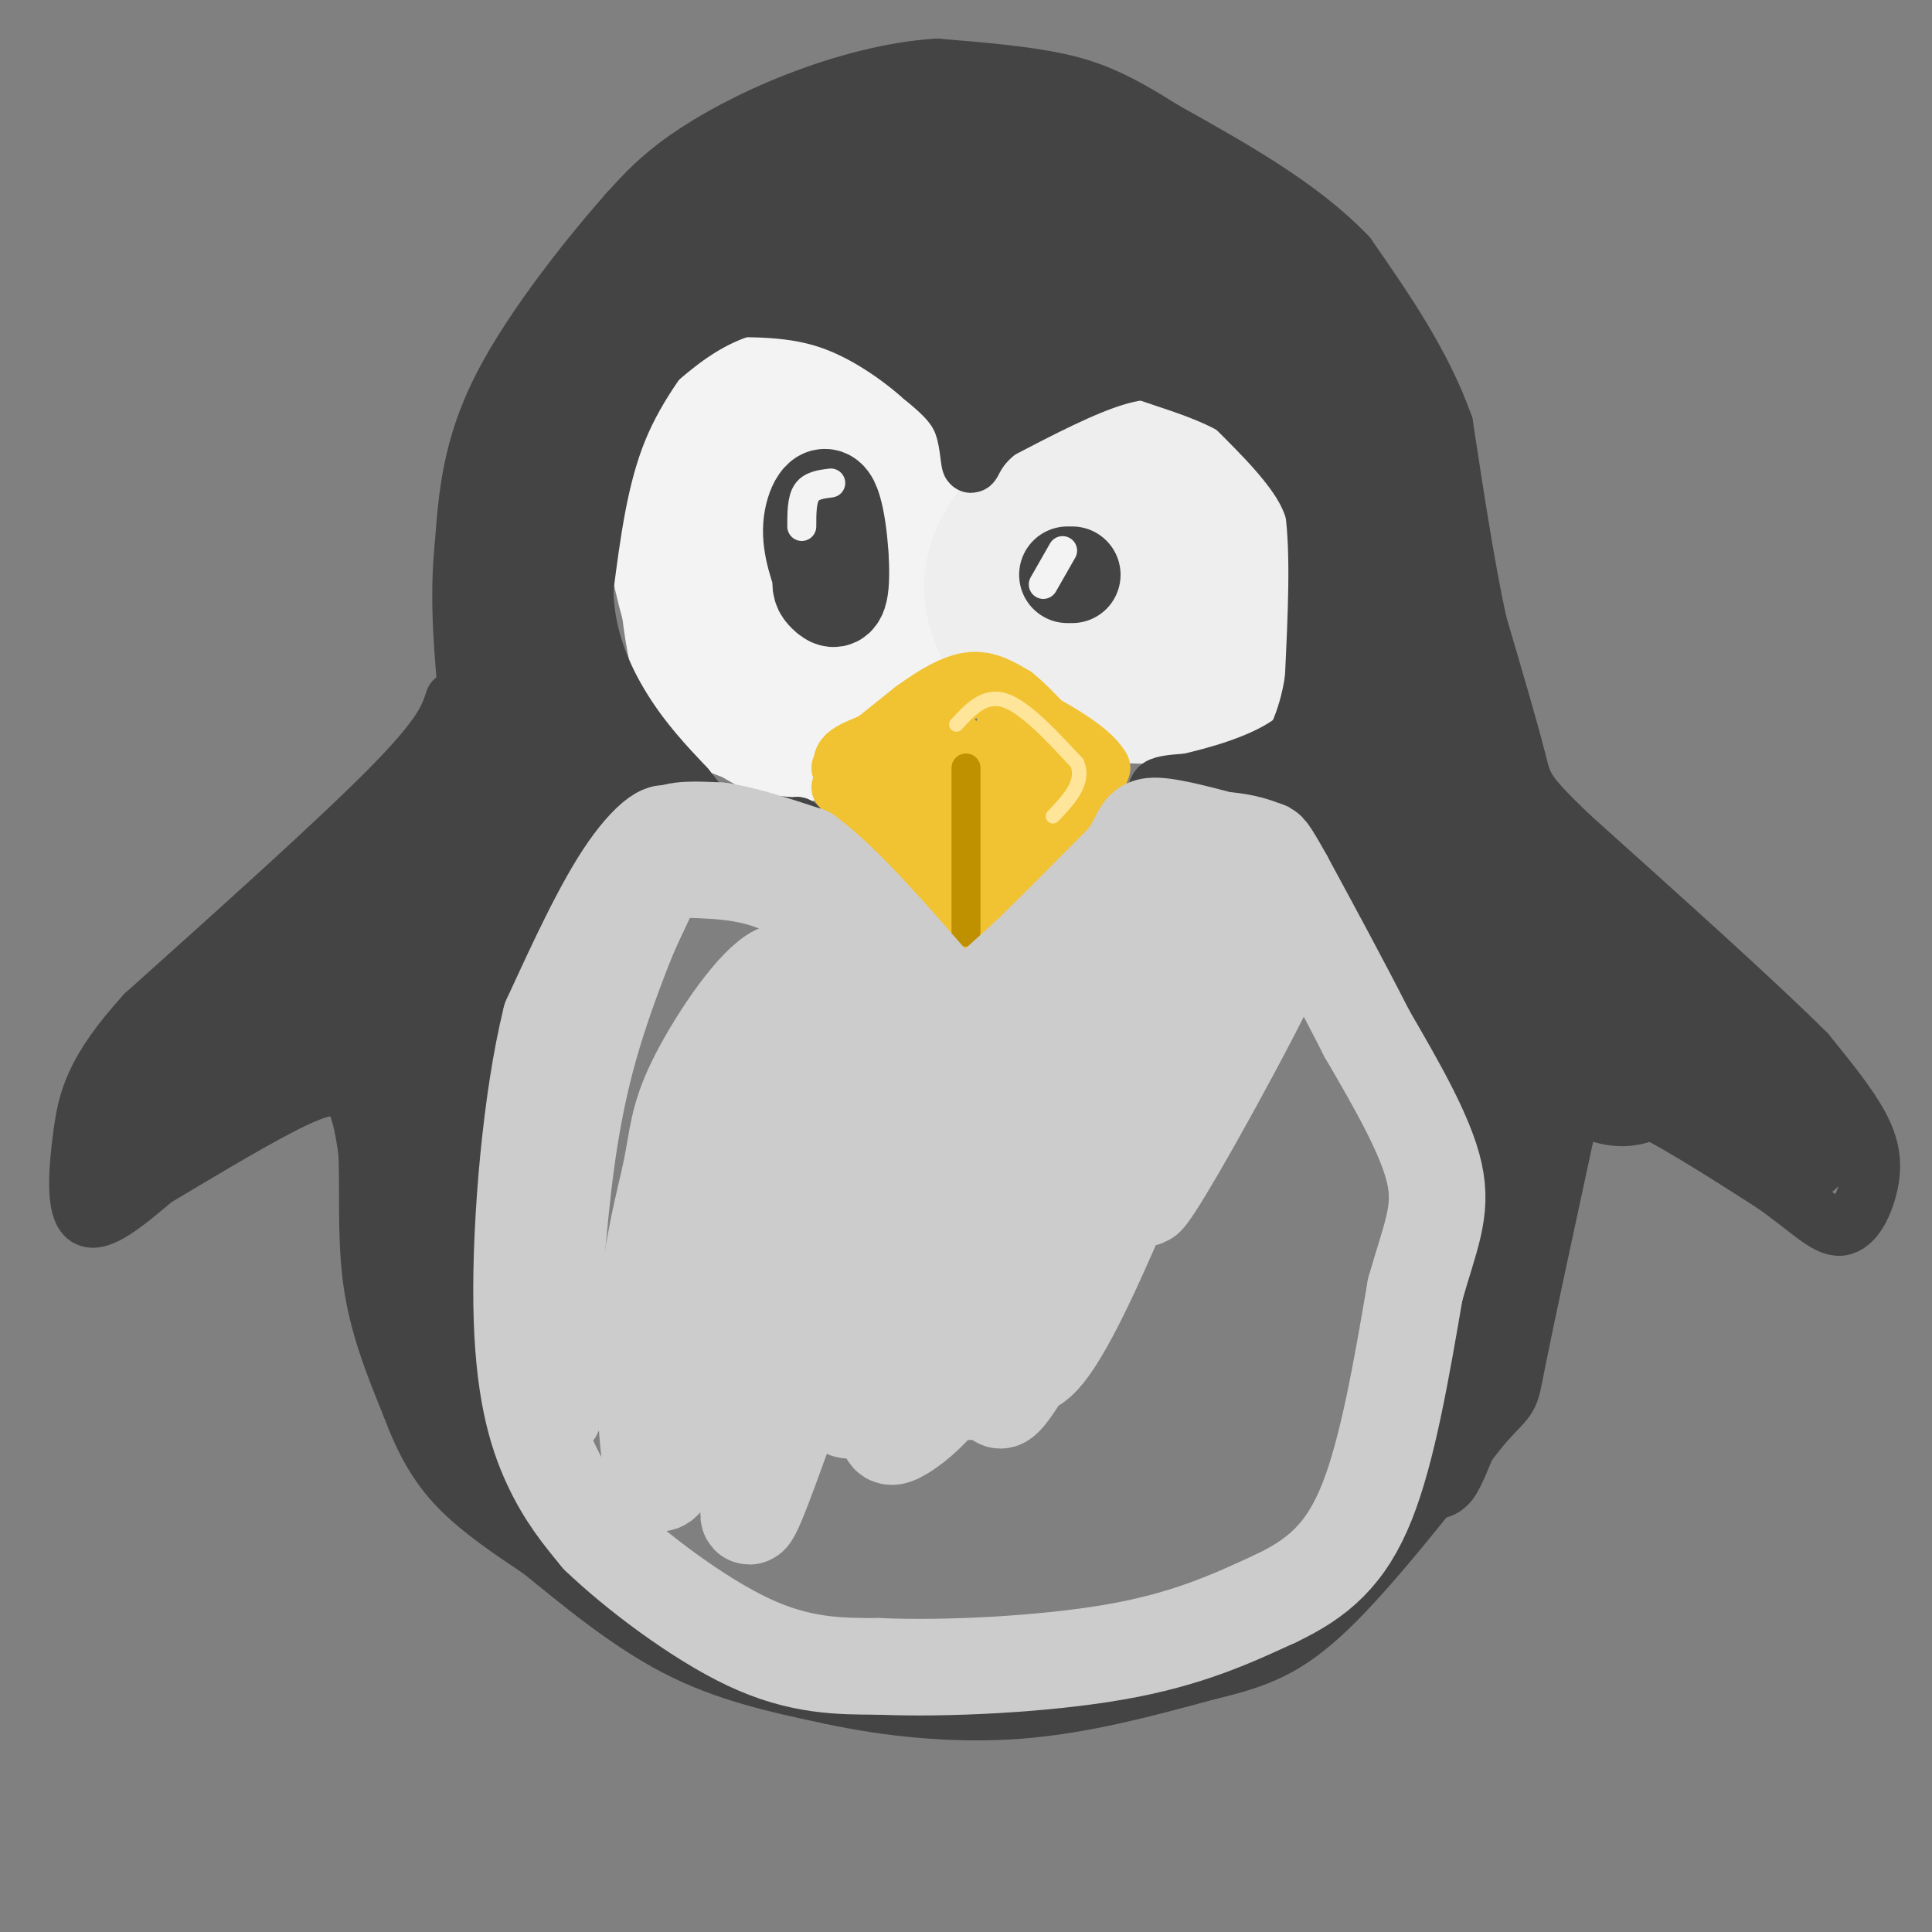 <svg viewBox='0 0 400 400' version='1.1' xmlns='http://www.w3.org/2000/svg' xmlns:xlink='http://www.w3.org/1999/xlink'><rect x="0" y="0" width="400" height="400" fill="#808080" stroke="none"/><g fill='none' stroke='#f3f3f3' stroke-width='28' stroke-linecap='round' stroke-linejoin='round'><path d='M164,95c-0.183,-1.153 -0.366,-2.306 -2,-2c-1.634,0.306 -4.720,2.072 -7,6c-2.280,3.928 -3.754,10.018 -4,15c-0.246,4.982 0.738,8.855 3,12c2.262,3.145 5.804,5.561 9,5c3.196,-0.561 6.047,-4.101 7,-11c0.953,-6.899 0.010,-17.158 -2,-23c-2.010,-5.842 -5.085,-7.267 -9,-5c-3.915,2.267 -8.669,8.226 -11,12c-2.331,3.774 -2.237,5.364 -1,10c1.237,4.636 3.619,12.318 6,20'/><path d='M153,134c1.445,3.809 2.059,3.330 4,3c1.941,-0.330 5.209,-0.513 8,-2c2.791,-1.487 5.105,-4.278 6,-12c0.895,-7.722 0.370,-20.373 -1,-27c-1.370,-6.627 -3.586,-7.228 -5,-8c-1.414,-0.772 -2.027,-1.714 -5,0c-2.973,1.714 -8.307,6.085 -10,14c-1.693,7.915 0.253,19.375 2,26c1.747,6.625 3.294,8.416 5,10c1.706,1.584 3.570,2.960 6,3c2.430,0.040 5.424,-1.257 8,-3c2.576,-1.743 4.732,-3.931 6,-10c1.268,-6.069 1.648,-16.020 0,-23c-1.648,-6.980 -5.324,-10.990 -9,-15'/><path d='M160,86c-3.831,0.675 -7.662,1.350 -11,3c-3.338,1.650 -6.185,4.274 -7,14c-0.815,9.726 0.400,26.556 3,35c2.600,8.444 6.585,8.504 10,10c3.415,1.496 6.262,4.427 11,4c4.738,-0.427 11.369,-4.214 18,-8'/><path d='M184,144c4.689,-4.619 7.411,-12.166 8,-20c0.589,-7.834 -0.957,-15.955 -4,-23c-3.043,-7.045 -7.584,-13.013 -13,-16c-5.416,-2.987 -11.708,-2.994 -18,-3'/><path d='M157,82c-5.656,1.306 -10.794,6.072 -13,9c-2.206,2.928 -1.478,4.019 -2,7c-0.522,2.981 -2.292,7.852 -2,14c0.292,6.148 2.646,13.574 5,21'/></g>
<g fill='none' stroke='#eeeeee' stroke-width='28' stroke-linecap='round' stroke-linejoin='round'><path d='M242,95c-6.022,-0.429 -12.045,-0.858 -19,3c-6.955,3.858 -14.844,12.003 -17,19c-2.156,6.997 1.419,12.845 3,16c1.581,3.155 1.166,3.616 5,5c3.834,1.384 11.917,3.692 20,6'/><path d='M234,144c7.431,0.597 16.008,-0.912 21,-3c4.992,-2.088 6.400,-4.756 8,-9c1.600,-4.244 3.392,-10.066 2,-16c-1.392,-5.934 -5.969,-11.981 -9,-15c-3.031,-3.019 -4.515,-3.009 -6,-3'/><path d='M250,98c-4.139,-0.790 -11.486,-1.265 -17,1c-5.514,2.265 -9.196,7.269 -10,12c-0.804,4.731 1.271,9.190 6,11c4.729,1.810 12.112,0.971 15,-1c2.888,-1.971 1.279,-5.075 -1,-7c-2.279,-1.925 -5.229,-2.672 -8,-3c-2.771,-0.328 -5.363,-0.237 -7,1c-1.637,1.237 -2.318,3.618 -3,6'/><path d='M225,118c1.341,3.311 6.195,8.589 10,9c3.805,0.411 6.563,-4.043 7,-7c0.437,-2.957 -1.447,-4.416 -5,-5c-3.553,-0.584 -8.777,-0.292 -14,0'/></g>
<g fill='none' stroke='#444444' stroke-width='20' stroke-linecap='round' stroke-linejoin='round'><path d='M172,109c-0.274,4.119 -0.548,8.238 0,10c0.548,1.762 1.917,1.167 2,-2c0.083,-3.167 -1.119,-8.905 -2,-9c-0.881,-0.095 -1.440,5.452 -2,11'/><path d='M170,119c-0.278,2.443 0.028,3.050 1,4c0.972,0.950 2.611,2.244 3,-2c0.389,-4.244 -0.472,-14.027 -2,-17c-1.528,-2.973 -3.722,0.865 -4,5c-0.278,4.135 1.361,8.568 3,13'/><path d='M222,119c0.000,0.000 -1.000,0.000 -1,0'/></g>
<g fill='none' stroke='#f3f3f3' stroke-width='6' stroke-linecap='round' stroke-linejoin='round'><path d='M166,109c0.000,-2.750 0.000,-5.500 1,-7c1.000,-1.500 3.000,-1.750 5,-2'/><path d='M216,121c0.000,0.000 4.000,-7.000 4,-7'/></g>
<g fill='none' stroke='#f1c232' stroke-width='12' stroke-linecap='round' stroke-linejoin='round'><path d='M174,163c0.000,0.000 25.000,31.000 25,31'/><path d='M199,194c7.833,1.333 14.917,-10.833 22,-23'/><path d='M221,171c4.833,-5.833 5.917,-8.917 7,-12'/><path d='M228,159c-2.333,-4.333 -11.667,-9.167 -21,-14'/><path d='M207,145c-3.489,-3.333 -1.711,-4.667 -5,-3c-3.289,1.667 -11.644,6.333 -20,11'/><path d='M182,153c-5.467,2.467 -9.133,3.133 -7,7c2.133,3.867 10.067,10.933 18,18'/><path d='M193,178c0.112,-3.097 -8.609,-19.841 -7,-18c1.609,1.841 13.549,22.265 15,22c1.451,-0.265 -7.585,-21.219 -10,-27c-2.415,-5.781 1.793,3.609 6,13'/><path d='M197,168c3.323,5.691 8.631,13.417 8,9c-0.631,-4.417 -7.200,-20.978 -7,-23c0.200,-2.022 7.169,10.494 9,12c1.831,1.506 -1.477,-7.998 -1,-10c0.477,-2.002 4.738,3.499 9,9'/><path d='M215,165c-1.024,-2.417 -8.083,-12.958 -7,-14c1.083,-1.042 10.310,7.417 12,13c1.690,5.583 -4.155,8.292 -10,11'/><path d='M195,154c-9.022,4.333 -18.044,8.667 -17,7c1.044,-1.667 12.156,-9.333 15,-12c2.844,-2.667 -2.578,-0.333 -8,2'/><path d='M185,151c-4.356,2.622 -11.244,8.178 -11,8c0.244,-0.178 7.622,-6.089 15,-12'/><path d='M189,147c4.600,-3.333 8.600,-5.667 12,-6c3.400,-0.333 6.200,1.333 9,3'/><path d='M210,144c3.833,3.000 8.917,9.000 14,15'/><path d='M224,159c2.167,2.667 0.583,1.833 -1,1'/></g>
<g fill='none' stroke='#bf9000' stroke-width='6' stroke-linecap='round' stroke-linejoin='round'><path d='M200,159c0.000,0.000 0.000,34.000 0,34'/></g>
<g fill='none' stroke='#ffe599' stroke-width='3' stroke-linecap='round' stroke-linejoin='round'><path d='M198,150c2.917,-3.167 5.833,-6.333 10,-5c4.167,1.333 9.583,7.167 15,13'/><path d='M223,158c1.667,4.000 -1.667,7.500 -5,11'/></g>
<g fill='none' stroke='#444444' stroke-width='12' stroke-linecap='round' stroke-linejoin='round'><path d='M94,145c-1.167,3.583 -2.333,7.167 -13,18c-10.667,10.833 -30.833,28.917 -51,47'/><path d='M30,210c-10.726,11.821 -12.042,17.875 -13,25c-0.958,7.125 -1.560,15.321 1,17c2.560,1.679 8.280,-3.161 14,-8'/><path d='M32,244c7.262,-4.310 18.417,-11.083 26,-15c7.583,-3.917 11.595,-4.976 14,-3c2.405,1.976 3.202,6.988 4,12'/><path d='M76,238c0.489,6.711 -0.289,17.489 1,27c1.289,9.511 4.644,17.756 8,26'/><path d='M85,291c2.711,7.244 5.489,12.356 10,17c4.511,4.644 10.756,8.822 17,13'/><path d='M112,321c7.444,6.022 17.556,14.578 28,20c10.444,5.422 21.222,7.711 32,10'/><path d='M172,351c11.911,2.578 25.689,4.022 39,3c13.311,-1.022 26.156,-4.511 39,-8'/><path d='M250,346c10.200,-2.444 16.200,-4.556 25,-13c8.800,-8.444 20.400,-23.222 32,-38'/><path d='M307,295c6.089,-6.711 5.311,-4.489 7,-13c1.689,-8.511 5.844,-27.756 10,-47'/><path d='M324,235c1.631,-9.226 0.708,-8.792 2,-9c1.292,-0.208 4.798,-1.060 12,2c7.202,3.060 18.101,10.030 29,17'/><path d='M367,245c7.297,5.070 11.038,9.246 14,9c2.962,-0.246 5.144,-4.912 6,-9c0.856,-4.088 0.388,-7.596 -2,-12c-2.388,-4.404 -6.694,-9.702 -11,-15'/><path d='M374,218c-10.000,-10.000 -29.500,-27.500 -49,-45'/><path d='M325,173c-9.711,-9.311 -9.489,-10.089 -11,-16c-1.511,-5.911 -4.756,-16.956 -8,-28'/><path d='M306,129c-2.500,-11.500 -4.750,-26.250 -7,-41'/><path d='M299,88c-4.500,-12.667 -12.250,-23.833 -20,-35'/><path d='M279,53c-9.667,-10.167 -23.833,-18.083 -38,-26'/><path d='M241,27c-9.689,-6.133 -14.911,-8.467 -22,-10c-7.089,-1.533 -16.044,-2.267 -25,-3'/><path d='M194,14c-9.202,0.536 -19.708,3.375 -29,7c-9.292,3.625 -17.369,8.036 -23,12c-5.631,3.964 -8.815,7.482 -12,11'/><path d='M130,44c-7.289,8.244 -19.511,23.356 -26,36c-6.489,12.644 -7.244,22.822 -8,33'/><path d='M96,113c-1.167,11.167 -0.083,22.583 1,34'/><path d='M139,68c-6.083,6.833 -12.167,13.667 -16,22c-3.833,8.333 -5.417,18.167 -7,28'/><path d='M116,118c0.333,10.833 4.667,23.917 9,37'/><path d='M125,155c1.833,6.500 1.917,4.250 2,2'/><path d='M145,63c-6.500,8.083 -13.000,16.167 -17,26c-4.000,9.833 -5.500,21.417 -7,33'/><path d='M121,122c0.111,9.978 3.889,18.422 8,25c4.111,6.578 8.556,11.289 13,16'/><path d='M142,163c2.956,3.733 3.844,5.067 7,6c3.156,0.933 8.578,1.467 14,2'/><path d='M163,171c2.667,0.333 2.333,0.167 2,0'/><path d='M165,171c4.333,4.167 14.167,14.583 24,25'/><path d='M189,196c5.289,6.111 6.511,8.889 9,9c2.489,0.111 6.244,-2.444 10,-5'/><path d='M208,200c6.167,-5.667 16.583,-17.333 27,-29'/><path d='M235,171c5.044,-6.244 4.156,-7.356 5,-8c0.844,-0.644 3.422,-0.822 6,-1'/><path d='M246,162c5.067,-1.178 14.733,-3.622 21,-8c6.267,-4.378 9.133,-10.689 12,-17'/><path d='M279,137c2.578,-5.311 3.022,-10.089 2,-16c-1.022,-5.911 -3.511,-12.956 -6,-20'/><path d='M275,101c-2.400,-6.356 -5.400,-12.244 -10,-16c-4.600,-3.756 -10.800,-5.378 -17,-7'/><path d='M248,78c-5.356,-1.578 -10.244,-2.022 -17,0c-6.756,2.022 -15.378,6.511 -24,11'/><path d='M207,89c-5.048,3.714 -5.667,7.500 -6,7c-0.333,-0.500 -0.381,-5.286 -2,-9c-1.619,-3.714 -4.810,-6.357 -8,-9'/><path d='M191,78c-4.533,-3.978 -11.867,-9.422 -20,-12c-8.133,-2.578 -17.067,-2.289 -26,-2'/><path d='M145,64c-5.167,0.167 -5.083,1.583 -5,3'/><path d='M137,159c-7.167,5.417 -14.333,10.833 -20,20c-5.667,9.167 -9.833,22.083 -14,35'/><path d='M103,214c-3.822,14.644 -6.378,33.756 -7,47c-0.622,13.244 0.689,20.622 2,28'/><path d='M98,289c1.500,8.500 4.250,15.750 7,23'/><path d='M105,312c1.167,3.833 0.583,1.917 0,0'/><path d='M87,214c-1.088,10.789 -2.175,21.579 0,35c2.175,13.421 7.614,29.474 8,34c0.386,4.526 -4.281,-2.474 -7,-19c-2.719,-16.526 -3.491,-42.579 -4,-49c-0.509,-6.421 -0.754,6.789 -1,20'/><path d='M83,235c-0.372,8.402 -0.801,19.407 2,33c2.801,13.593 8.831,29.775 9,22c0.169,-7.775 -5.523,-39.507 -7,-45c-1.477,-5.493 1.262,15.254 4,36'/><path d='M91,281c1.002,-14.612 1.506,-69.144 -5,-85c-6.506,-15.856 -20.021,6.962 -20,14c0.021,7.038 13.577,-1.703 13,-2c-0.577,-0.297 -15.289,7.852 -30,16'/><path d='M49,224c-4.827,2.656 -1.895,1.296 -2,2c-0.105,0.704 -3.249,3.471 3,1c6.249,-2.471 21.890,-10.179 28,-14c6.110,-3.821 2.689,-3.756 -5,-1c-7.689,2.756 -19.647,8.204 -18,10c1.647,1.796 16.899,-0.058 24,-4c7.101,-3.942 6.050,-9.971 5,-16'/><path d='M84,202c0.233,-3.193 -1.683,-3.176 -6,1c-4.317,4.176 -11.033,12.511 -11,14c0.033,1.489 6.817,-3.868 10,-8c3.183,-4.132 2.767,-7.038 2,-9c-0.767,-1.962 -1.883,-2.981 -3,-4'/></g>
<g fill='none' stroke='#444444' stroke-width='20' stroke-linecap='round' stroke-linejoin='round'><path d='M34,230c-3.143,1.024 -6.286,2.048 -2,-2c4.286,-4.048 16.000,-13.167 16,-13c-0.000,0.167 -11.714,9.619 -17,15c-5.286,5.381 -4.143,6.690 -3,8'/><path d='M28,238c-3.548,4.798 -10.917,12.792 -1,3c9.917,-9.792 37.119,-37.369 44,-46c6.881,-8.631 -6.560,1.685 -20,12'/><path d='M51,207c8.489,-7.867 39.711,-33.533 51,-40c11.289,-6.467 2.644,6.267 -6,19'/><path d='M96,186c-3.287,10.512 -8.505,27.292 -9,33c-0.495,5.708 3.733,0.344 8,-12c4.267,-12.344 8.572,-31.670 8,-33c-0.572,-1.330 -6.021,15.334 -5,17c1.021,1.666 8.510,-11.667 16,-25'/><path d='M114,166c3.438,-5.579 4.035,-7.028 4,-9c-0.035,-1.972 -0.700,-4.467 -2,-6c-1.300,-1.533 -3.235,-2.105 -9,3c-5.765,5.105 -15.362,15.887 -17,16c-1.638,0.113 4.681,-10.444 11,-21'/><path d='M101,149c2.167,-4.333 2.083,-4.667 2,-5'/><path d='M113,153c-1.667,-21.250 -3.333,-42.500 -2,-56c1.333,-13.500 5.667,-19.250 10,-25'/><path d='M121,72c5.798,-9.345 15.292,-20.208 28,-28c12.708,-7.792 28.631,-12.512 29,-11c0.369,1.512 -14.815,9.256 -30,17'/><path d='M148,50c-9.706,5.399 -18.971,10.397 -6,7c12.971,-3.397 48.178,-15.189 54,-18c5.822,-2.811 -17.740,3.359 -31,7c-13.260,3.641 -16.217,4.755 -9,7c7.217,2.245 24.609,5.623 42,9'/><path d='M198,62c9.349,2.534 11.722,4.370 2,2c-9.722,-2.370 -31.541,-8.946 -32,-9c-0.459,-0.054 20.440,6.413 31,12c10.560,5.587 10.780,10.293 11,15'/><path d='M210,82c2.065,0.710 1.729,-5.016 3,-8c1.271,-2.984 4.150,-3.226 11,-4c6.850,-0.774 17.671,-2.078 24,-2c6.329,0.078 8.164,1.539 10,3'/><path d='M195,57c-8.071,-2.054 -16.143,-4.107 -24,-4c-7.857,0.107 -15.500,2.375 -22,5c-6.500,2.625 -11.857,5.607 -16,9c-4.143,3.393 -7.071,7.196 -10,11'/><path d='M123,78c-4.298,5.524 -10.042,13.833 -7,11c3.042,-2.833 14.869,-16.810 26,-24c11.131,-7.190 21.565,-7.595 32,-8'/><path d='M174,57c10.333,-0.833 20.167,1.083 30,3'/><path d='M187,35c16.205,7.726 32.409,15.453 39,17c6.591,1.547 3.567,-3.084 -3,-7c-6.567,-3.916 -16.677,-7.117 -23,-8c-6.323,-0.883 -8.859,0.553 -11,1c-2.141,0.447 -3.889,-0.096 -1,3c2.889,3.096 10.413,9.830 18,14c7.587,4.170 15.235,5.777 19,6c3.765,0.223 3.647,-0.936 3,-2c-0.647,-1.064 -1.824,-2.032 -3,-3'/><path d='M225,56c-12.556,-7.800 -42.444,-25.800 -48,-32c-5.556,-6.200 13.222,-0.600 32,5'/><path d='M209,29c9.821,1.238 18.375,1.833 30,9c11.625,7.167 26.321,20.905 26,25c-0.321,4.095 -15.661,-1.452 -31,-7'/><path d='M234,56c-6.627,-1.226 -7.694,-0.793 -3,-1c4.694,-0.207 15.148,-1.056 26,3c10.852,4.056 22.100,13.016 28,20c5.900,6.984 6.450,11.992 7,17'/><path d='M292,95c1.026,4.250 0.089,6.376 -3,2c-3.089,-4.376 -8.332,-15.255 -15,-24c-6.668,-8.745 -14.762,-15.356 -14,-12c0.762,3.356 10.381,16.678 20,30'/><path d='M280,91c5.131,7.940 7.958,12.792 9,27c1.042,14.208 0.298,37.774 0,42c-0.298,4.226 -0.149,-10.887 0,-26'/><path d='M289,134c0.102,-6.517 0.357,-9.809 1,-7c0.643,2.809 1.673,11.718 2,19c0.327,7.282 -0.049,12.938 -4,15c-3.951,2.062 -11.475,0.531 -19,-1'/><path d='M269,160c-1.311,-0.644 4.911,-1.756 13,12c8.089,13.756 18.044,42.378 28,71'/><path d='M310,243c4.889,14.689 3.111,15.911 1,21c-2.111,5.089 -4.556,14.044 -7,23'/><path d='M304,287c-3.536,9.935 -8.876,23.271 -7,15c1.876,-8.271 10.967,-38.150 15,-53c4.033,-14.850 3.010,-14.671 2,-18c-1.010,-3.329 -2.005,-10.164 -3,-17'/><path d='M311,214c-4.017,-12.780 -12.559,-36.231 -16,-48c-3.441,-11.769 -1.781,-11.855 2,2c3.781,13.855 9.684,41.652 8,39c-1.684,-2.652 -10.953,-35.752 -16,-49c-5.047,-13.248 -5.870,-6.642 -7,-3c-1.130,3.642 -2.565,4.321 -4,5'/><path d='M278,160c-0.725,2.220 -0.536,5.271 1,6c1.536,0.729 4.420,-0.866 3,-6c-1.420,-5.134 -7.143,-13.809 -6,-17c1.143,-3.191 9.154,-0.898 12,-6c2.846,-5.102 0.527,-17.601 4,-10c3.473,7.601 12.736,35.300 22,63'/><path d='M314,190c5.607,16.738 8.625,27.083 6,17c-2.625,-10.083 -10.893,-40.595 -11,-42c-0.107,-1.405 7.946,26.298 16,54'/><path d='M325,219c0.973,9.133 -4.596,4.967 -6,3c-1.404,-1.967 1.356,-1.733 4,-1c2.644,0.733 5.174,1.967 3,-8c-2.174,-9.967 -9.050,-31.133 -8,-35c1.050,-3.867 10.025,9.567 19,23'/><path d='M337,201c7.578,10.156 17.022,24.044 23,31c5.978,6.956 8.489,6.978 11,7'/><path d='M371,239c2.381,0.786 2.833,-0.750 3,-2c0.167,-1.250 0.048,-2.214 -5,-7c-5.048,-4.786 -15.024,-13.393 -25,-22'/><path d='M344,208c-3.464,-0.702 0.375,8.542 -1,14c-1.375,5.458 -7.964,7.131 -14,3c-6.036,-4.131 -11.518,-14.065 -17,-24'/><path d='M312,201c-3.167,-4.167 -2.583,-2.583 -2,-1'/><path d='M265,169c0.000,0.000 15.000,-26.000 15,-26'/><path d='M280,143c2.167,-8.167 0.083,-15.583 -2,-23'/><path d='M278,120c-0.489,-7.178 -0.711,-13.622 -4,-20c-3.289,-6.378 -9.644,-12.689 -16,-19'/><path d='M258,81c-7.917,-4.798 -19.708,-7.292 -22,-9c-2.292,-1.708 4.917,-2.631 10,-2c5.083,0.631 8.042,2.815 11,5'/><path d='M257,75c3.714,2.560 7.500,6.458 11,11c3.500,4.542 6.714,9.726 8,19c1.286,9.274 0.643,22.637 0,36'/><path d='M276,141c-1.422,9.867 -4.978,16.533 -9,22c-4.022,5.467 -8.511,9.733 -13,14'/></g>
<g fill='none' stroke='#cccccc' stroke-width='20' stroke-linecap='round' stroke-linejoin='round'><path d='M137,180c0.000,0.000 0.000,-2.000 0,-2'/><path d='M137,178c-3.022,6.356 -10.578,23.244 -15,39c-4.422,15.756 -5.711,30.378 -7,45'/><path d='M115,262c-0.929,14.893 0.250,29.625 0,30c-0.250,0.375 -1.929,-13.607 -1,-29c0.929,-15.393 4.464,-32.196 8,-49'/><path d='M122,214c5.143,-16.048 14.000,-31.667 16,-38c2.000,-6.333 -2.857,-3.381 -8,4c-5.143,7.381 -10.571,19.190 -16,31'/><path d='M114,211c-4.071,16.357 -6.250,41.750 -6,59c0.250,17.250 2.929,26.357 6,33c3.071,6.643 6.536,10.821 10,15'/><path d='M124,318c7.244,7.000 20.356,17.000 31,22c10.644,5.000 18.822,5.000 27,5'/><path d='M182,345c13.622,0.600 34.178,-0.400 49,-3c14.822,-2.600 23.911,-6.800 33,-11'/><path d='M264,331c8.911,-4.200 14.689,-9.200 19,-20c4.311,-10.800 7.156,-27.400 10,-44'/><path d='M293,267c3.067,-10.889 5.733,-16.111 4,-24c-1.733,-7.889 -7.867,-18.444 -14,-29'/><path d='M283,214c-5.167,-10.167 -11.083,-21.083 -17,-32'/><path d='M266,182c-3.500,-6.333 -3.750,-6.167 -4,-6'/><path d='M262,176c-3.067,-1.556 -8.733,-2.444 -12,-2c-3.267,0.444 -4.133,2.222 -5,4'/><path d='M245,178c-6.111,6.800 -18.889,21.800 -27,30c-8.111,8.200 -11.556,9.600 -15,11'/><path d='M203,219c-2.200,2.778 -0.200,4.222 -2,2c-1.800,-2.222 -7.400,-8.111 -13,-14'/><path d='M188,207c-6.000,-6.000 -14.500,-14.000 -23,-22'/><path d='M165,185c-7.667,-4.500 -15.333,-4.750 -23,-5'/><path d='M142,180c-4.956,-2.289 -5.844,-5.511 -4,-7c1.844,-1.489 6.422,-1.244 11,-1'/><path d='M149,172c4.833,0.667 11.417,2.833 18,5'/><path d='M167,177c7.500,5.500 17.250,16.750 27,28'/><path d='M194,205c5.489,5.467 5.711,5.133 8,3c2.289,-2.133 6.644,-6.067 11,-10'/><path d='M213,198c5.167,-5.000 12.583,-12.500 20,-20'/><path d='M233,178c3.644,-4.844 2.756,-6.956 6,-7c3.244,-0.044 10.622,1.978 18,4'/><path d='M257,175c4.281,3.224 5.982,9.284 8,12c2.018,2.716 4.351,2.087 -3,17c-7.351,14.913 -24.387,45.367 -25,44c-0.613,-1.367 15.197,-34.555 20,-47c4.803,-12.445 -1.402,-4.146 -4,-1c-2.598,3.146 -1.588,1.139 -6,6c-4.412,4.861 -14.244,16.592 -22,30c-7.756,13.408 -13.434,28.495 -16,36c-2.566,7.505 -2.019,7.430 -1,8c1.019,0.570 2.509,1.785 4,3'/><path d='M212,283c2.059,0.113 5.208,-1.103 14,-20c8.792,-18.897 23.229,-55.473 28,-70c4.771,-14.527 -0.124,-7.004 -8,4c-7.876,11.004 -18.733,25.488 -27,40c-8.267,14.512 -13.945,29.052 -17,38c-3.055,8.948 -3.487,12.305 -2,13c1.487,0.695 4.892,-1.271 6,0c1.108,1.271 -0.082,5.777 7,-6c7.082,-11.777 22.437,-39.839 31,-58c8.563,-18.161 10.333,-26.422 7,-28c-3.333,-1.578 -11.770,3.525 -20,10c-8.230,6.475 -16.254,14.320 -24,27c-7.746,12.680 -15.213,30.194 -19,41c-3.787,10.806 -3.893,14.903 -4,19'/><path d='M184,293c-0.636,4.175 -0.226,5.113 2,4c2.226,-1.113 6.267,-4.278 9,-8c2.733,-3.722 4.156,-8.000 7,-18c2.844,-10.000 7.109,-25.723 9,-34c1.891,-8.277 1.408,-9.109 1,-11c-0.408,-1.891 -0.742,-4.842 -4,-4c-3.258,0.842 -9.441,5.475 -14,11c-4.559,5.525 -7.495,11.942 -11,21c-3.505,9.058 -7.579,20.758 -9,28c-1.421,7.242 -0.189,10.025 2,10c2.189,-0.025 5.334,-2.857 9,-11c3.666,-8.143 7.851,-21.597 10,-33c2.149,-11.403 2.261,-20.754 1,-24c-1.261,-3.246 -3.896,-0.386 -5,0c-1.104,0.386 -0.677,-1.701 -5,6c-4.323,7.701 -13.395,25.189 -20,43c-6.605,17.811 -10.744,35.946 -11,40c-0.256,4.054 3.372,-5.973 7,-16'/><path d='M162,297c3.362,-12.486 8.266,-35.700 11,-53c2.734,-17.300 3.299,-28.684 1,-30c-2.299,-1.316 -7.461,7.437 -11,13c-3.539,5.563 -5.456,7.937 -10,22c-4.544,14.063 -11.716,39.815 -13,49c-1.284,9.185 3.320,1.803 9,-13c5.680,-14.803 12.437,-37.026 16,-51c3.563,-13.974 3.931,-19.698 3,-25c-0.931,-5.302 -3.160,-10.181 -8,-7c-4.840,3.181 -12.292,14.421 -16,22c-3.708,7.579 -3.672,11.497 -5,18c-1.328,6.503 -4.022,15.591 -5,28c-0.978,12.409 -0.242,28.141 1,34c1.242,5.859 2.988,1.847 4,0c1.012,-1.847 1.289,-1.528 3,-9c1.711,-7.472 4.855,-22.736 8,-38'/></g>
</svg>
